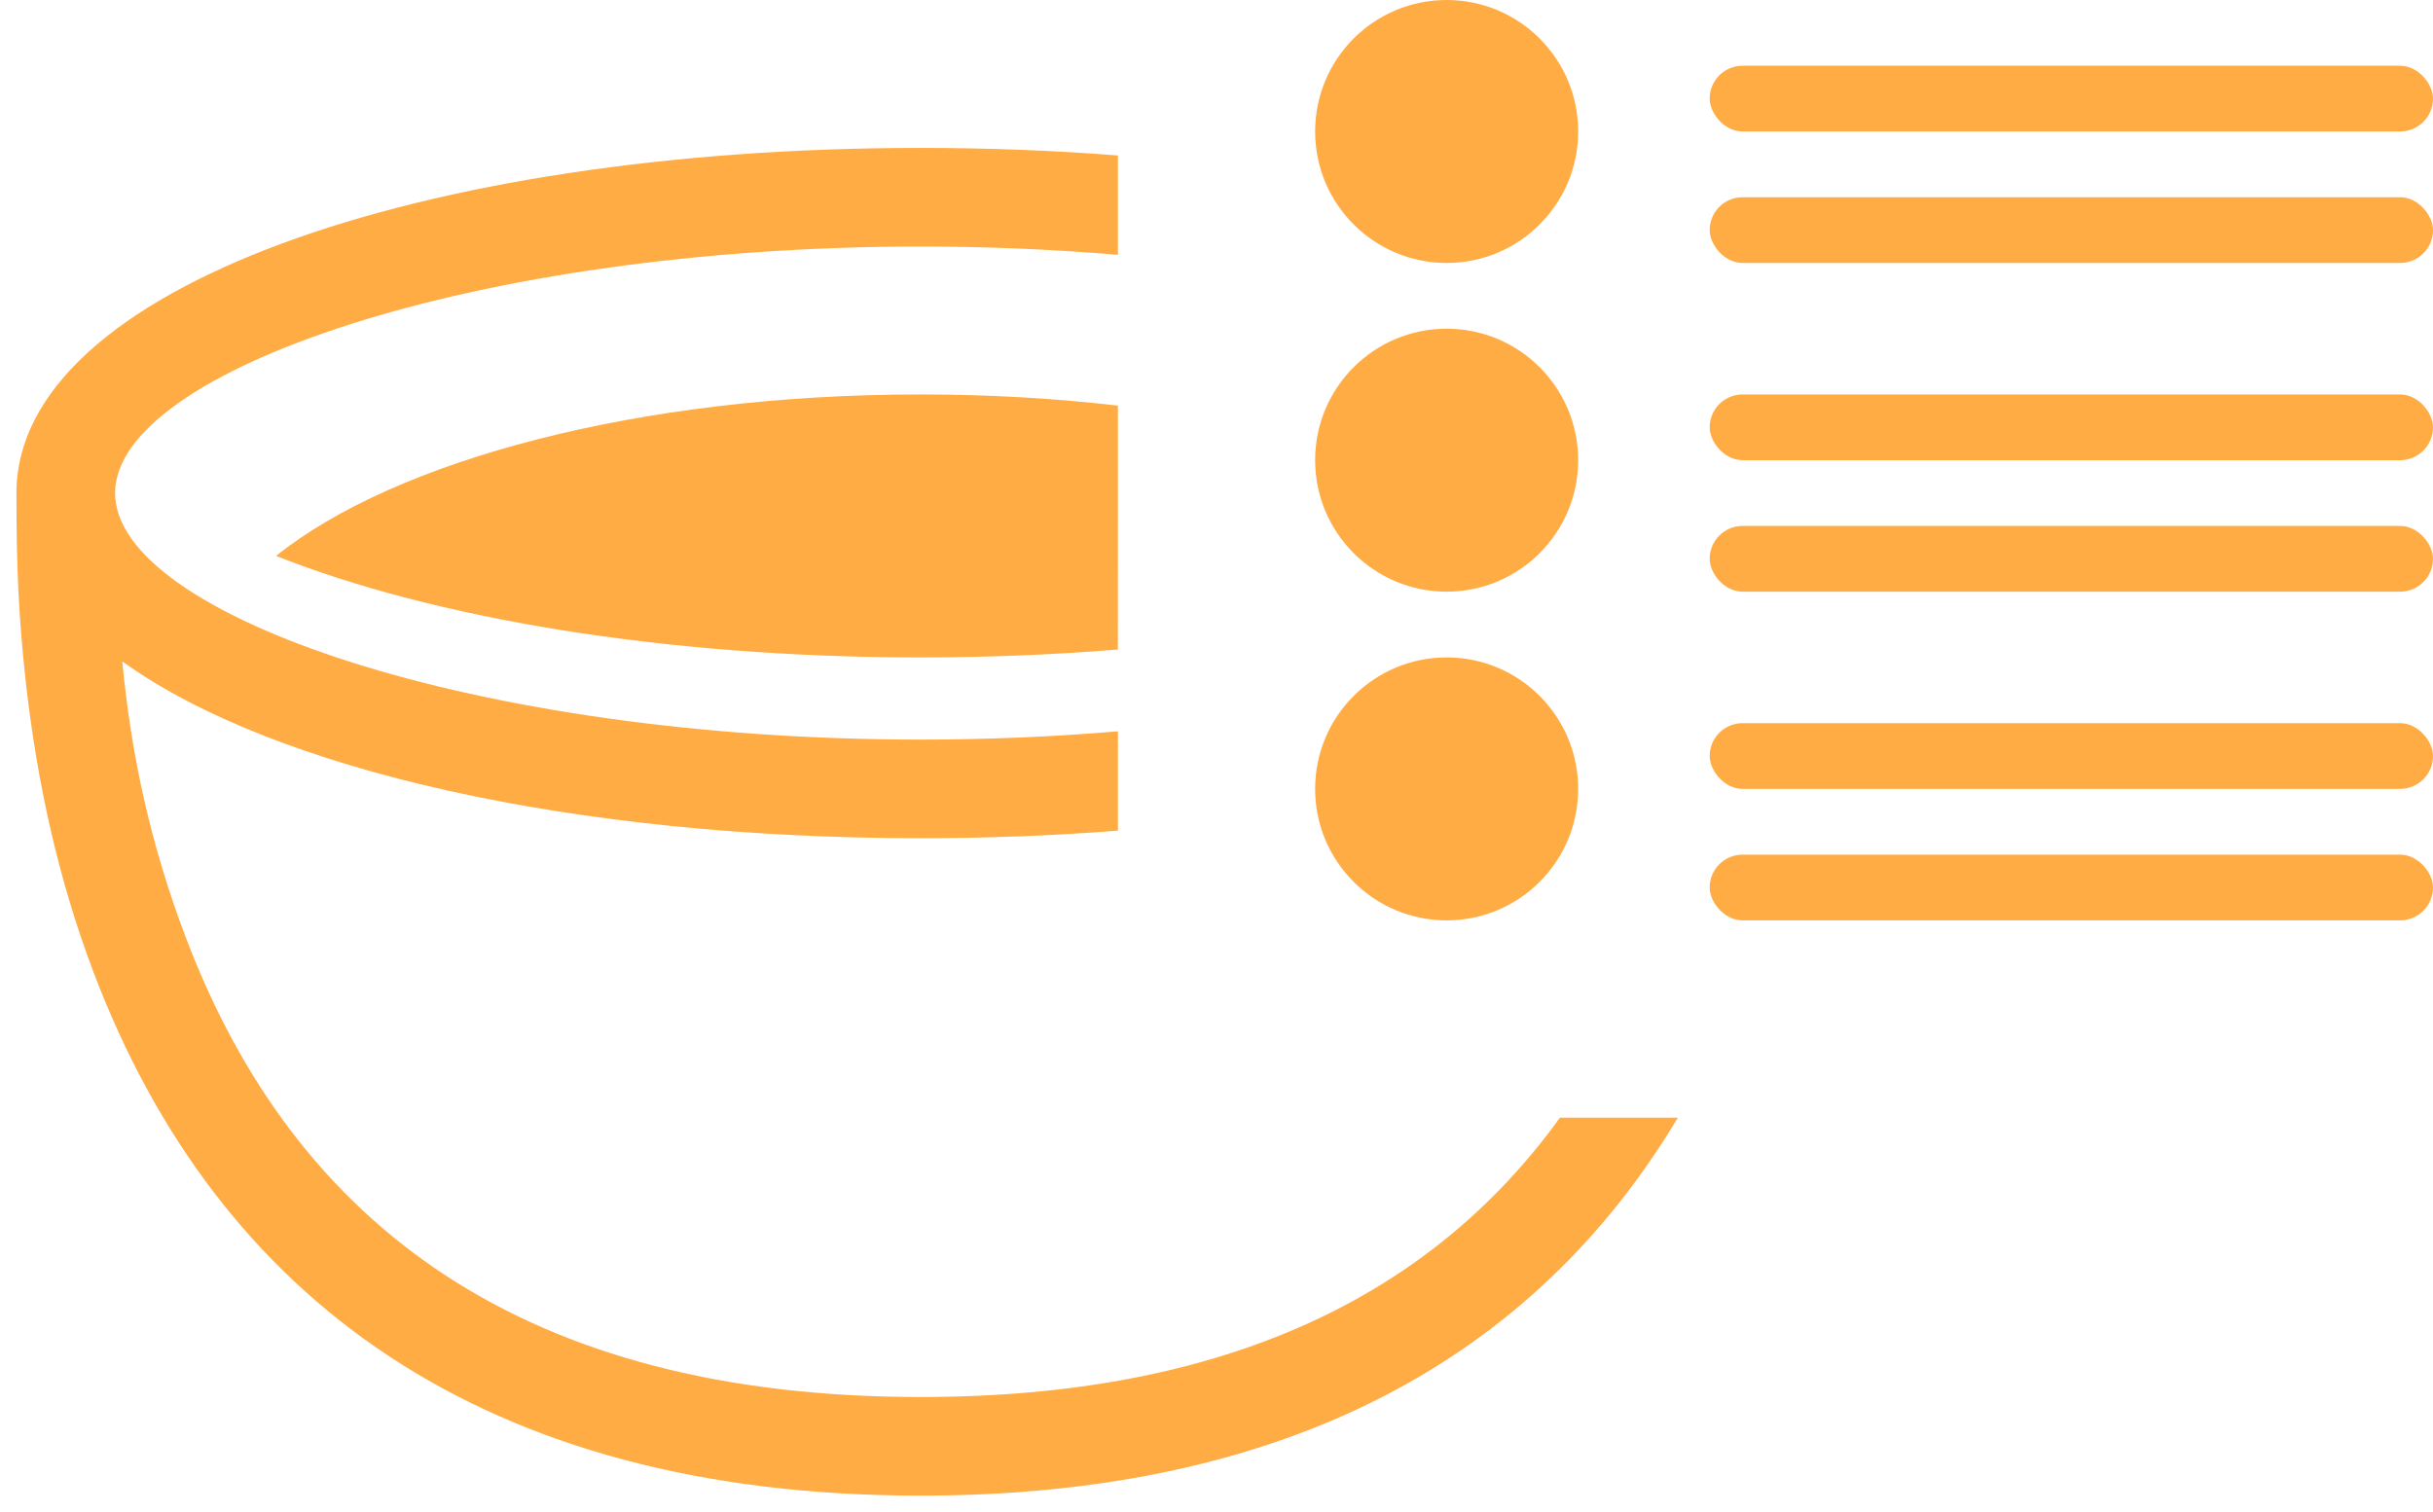 <svg xmlns="http://www.w3.org/2000/svg" width="37" height="23" viewBox="0 0 37 23"><g fill="#FFAC45" fill-rule="evenodd" transform="translate(.25)"><path fill-rule="nonzero" d="M13.75,2.25 C14.781,2.25 15.785,2.289 16.751,2.365 L16.751,3.876 C15.903,3.804 15.02,3.761 14.112,3.752 L13.75,3.75 C6.975,3.75 1.5,5.645 1.5,7.5 C1.5,9.355 6.975,11.25 13.75,11.25 C14.786,11.25 15.791,11.206 16.751,11.124 L16.751,12.635 C15.785,12.711 14.78,12.75 13.75,12.75 C8.496,12.75 3.923,11.726 1.609,10.06 C1.747,11.494 2.036,12.836 2.576,14.261 C4.245,18.658 7.733,21.25 13.75,21.25 C18.382,21.25 21.515,19.714 23.473,17.001 L25.266,17.001 C23.098,20.629 19.356,22.75 13.75,22.75 C7.088,22.75 3.057,19.754 1.174,14.793 C0.645,13.4 0.317,11.925 0.145,10.398 C0.029,9.361 0,8.583 0,7.5 C0,4.384 6.166,2.25 13.75,2.25 Z"/><path d="M13.75,6 C14.79,6 15.797,6.059 16.751,6.17 L16.75,9.88 C15.787,9.958 14.783,10 13.75,10 C9.839,10 6.331,9.402 3.948,8.456 C5.768,6.998 9.474,6 13.75,6 Z"/><circle cx="21.75" cy="2" r="2"/><circle cx="21.75" cy="7" r="2"/><circle cx="21.75" cy="12" r="2"/><rect width="11" height="1" x="25.75" y="1" rx=".5"/><rect width="11" height="1" x="25.75" y="3" rx=".5"/><rect width="11" height="1" x="25.75" y="8" rx=".5"/><rect width="11" height="1" x="25.75" y="6" rx=".5"/><rect width="11" height="1" x="25.75" y="11" rx=".5"/><rect width="11" height="1" x="25.75" y="13" rx=".5"/></g></svg>